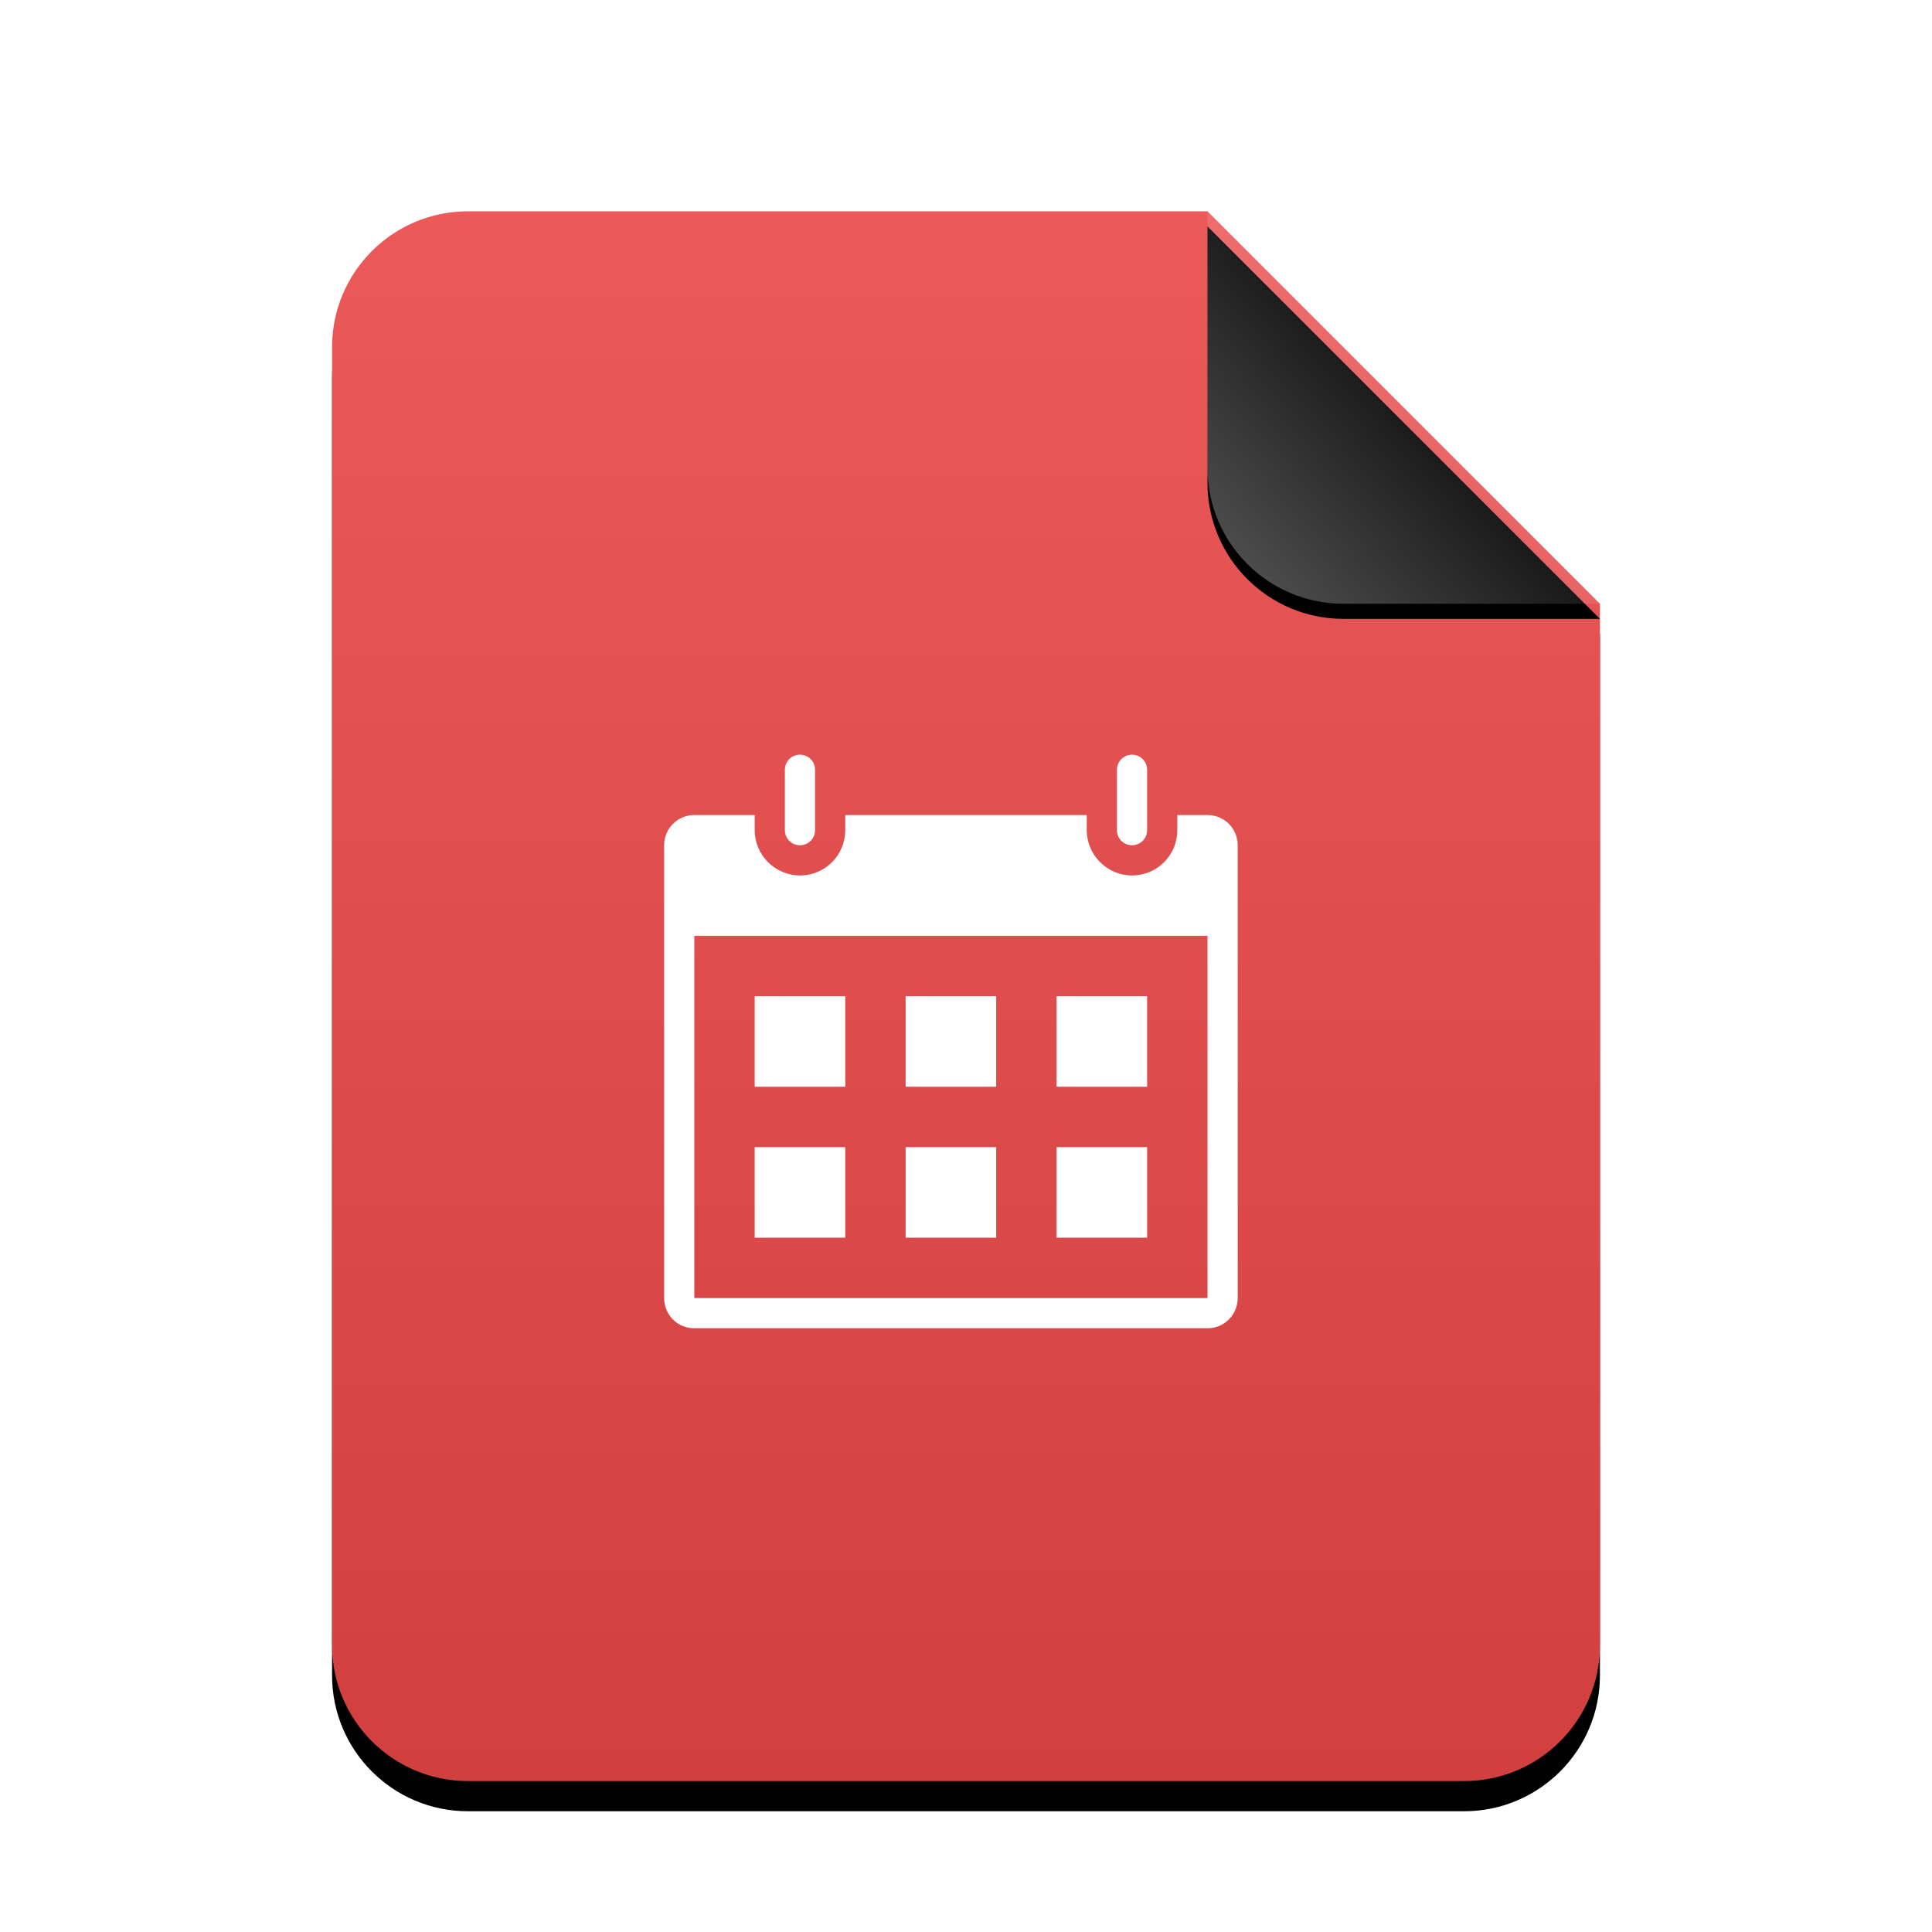 <svg xmlns="http://www.w3.org/2000/svg" xmlns:xlink="http://www.w3.org/1999/xlink" width="512" height="512" viewBox="0 0 512 512">
  <defs>
    <linearGradient id="vcalendar-c" x1="50%" x2="50%" y1="0%" y2="99.628%">
      <stop offset="0%" stop-color="#EC5959"/>
      <stop offset="100%" stop-color="#D13F3F"/>
    </linearGradient>
    <path id="vcalendar-b" d="M232,0 L336,104 L336,380 C336,399.882 319.882,416 300,416 L36,416 C16.118,416 2.4348735e-15,399.882 0,380 L0,36 C-2.4348735e-15,16.118 16.118,3.65231026e-15 36,0 L232,0 Z"/>
    <filter id="vcalendar-a" width="127.4%" height="122.1%" x="-13.7%" y="-9.1%" filterUnits="objectBoundingBox">
      <feOffset dy="8" in="SourceAlpha" result="shadowOffsetOuter1"/>
      <feGaussianBlur in="shadowOffsetOuter1" result="shadowBlurOuter1" stdDeviation="14"/>
      <feColorMatrix in="shadowBlurOuter1" values="0 0 0 0 0.662   0 0 0 0 0   0 0 0 0 0  0 0 0 0.5 0"/>
    </filter>
    <linearGradient id="vcalendar-f" x1="50%" x2="7.994%" y1="50%" y2="88.893%">
      <stop offset="0%" stop-color="#FFF" stop-opacity=".1"/>
      <stop offset="100%" stop-color="#FFF" stop-opacity=".3"/>
    </linearGradient>
    <path id="vcalendar-e" d="M232,0 L336,104 L268,104 C248.118,104 232,87.882 232,68 L232,0 Z"/>
    <filter id="vcalendar-d" width="126.9%" height="126.9%" x="-13.5%" y="-9.6%" filterUnits="objectBoundingBox">
      <feOffset dy="4" in="SourceAlpha" result="shadowOffsetOuter1"/>
      <feGaussianBlur in="shadowOffsetOuter1" result="shadowBlurOuter1" stdDeviation="4"/>
      <feComposite in="shadowBlurOuter1" in2="SourceAlpha" operator="out" result="shadowBlurOuter1"/>
      <feColorMatrix in="shadowBlurOuter1" values="0 0 0 0 0   0 0 0 0 0   0 0 0 0 0  0 0 0 0.05 0"/>
    </filter>
  </defs>
  <g fill="none" fill-rule="evenodd">
    <g transform="translate(88 56)">
      <use fill="#000" filter="url(#vcalendar-a)" xlink:href="#vcalendar-b"/>
      <use fill="url(#vcalendar-c)" xlink:href="#vcalendar-b"/>
      <use fill="#000" filter="url(#vcalendar-d)" xlink:href="#vcalendar-e"/>
      <use fill="url(#vcalendar-f)" xlink:href="#vcalendar-e"/>
    </g>
    <path fill="#FFF" d="M200,264 L224,264 L224,288 L200,288 L200,264 Z M240,264 L264,264 L264,288 L240,288 L240,264 Z M280,264 L304,264 L304,288 L280,288 L280,264 Z M240,304 L264,304 L264,328 L240,328 L240,304 Z M200,304 L224,304 L224,328 L200,328 L200,304 Z M280,304 L304,304 L304,328 L280,328 L280,304 Z M208,203.99 C208,201.786 209.795,200 212,200 C214.209,200 216,201.784 216,203.99 L216,220.01 C216,222.214 214.205,224 212,224 C209.791,224 208,222.216 208,220.01 L208,203.99 Z M296,203.99 C296,201.786 297.795,200 300,200 C302.209,200 304,201.784 304,203.99 L304,220.01 C304,222.214 302.205,224 300,224 C297.791,224 296,222.216 296,220.01 L296,203.99 Z M288,216 L288,219.993 C288,226.572 293.373,232 300,232 C306.674,232 312,226.624 312,219.993 L312,216 L320.053,216 C324.442,216 328,219.557 328,224.007 L328,343.993 C328,348.415 324.44,352 320.053,352 L183.947,352 C179.558,352 176,348.443 176,343.993 L176,224.007 C176,219.585 179.56,216 183.947,216 L200,216 L200,219.993 C200,226.572 205.373,232 212,232 C218.674,232 224,226.624 224,219.993 L224,216 L288,216 Z M320,248 L184,248 L184,344 L320,344 L320,248 Z"/>
  </g>
</svg>

